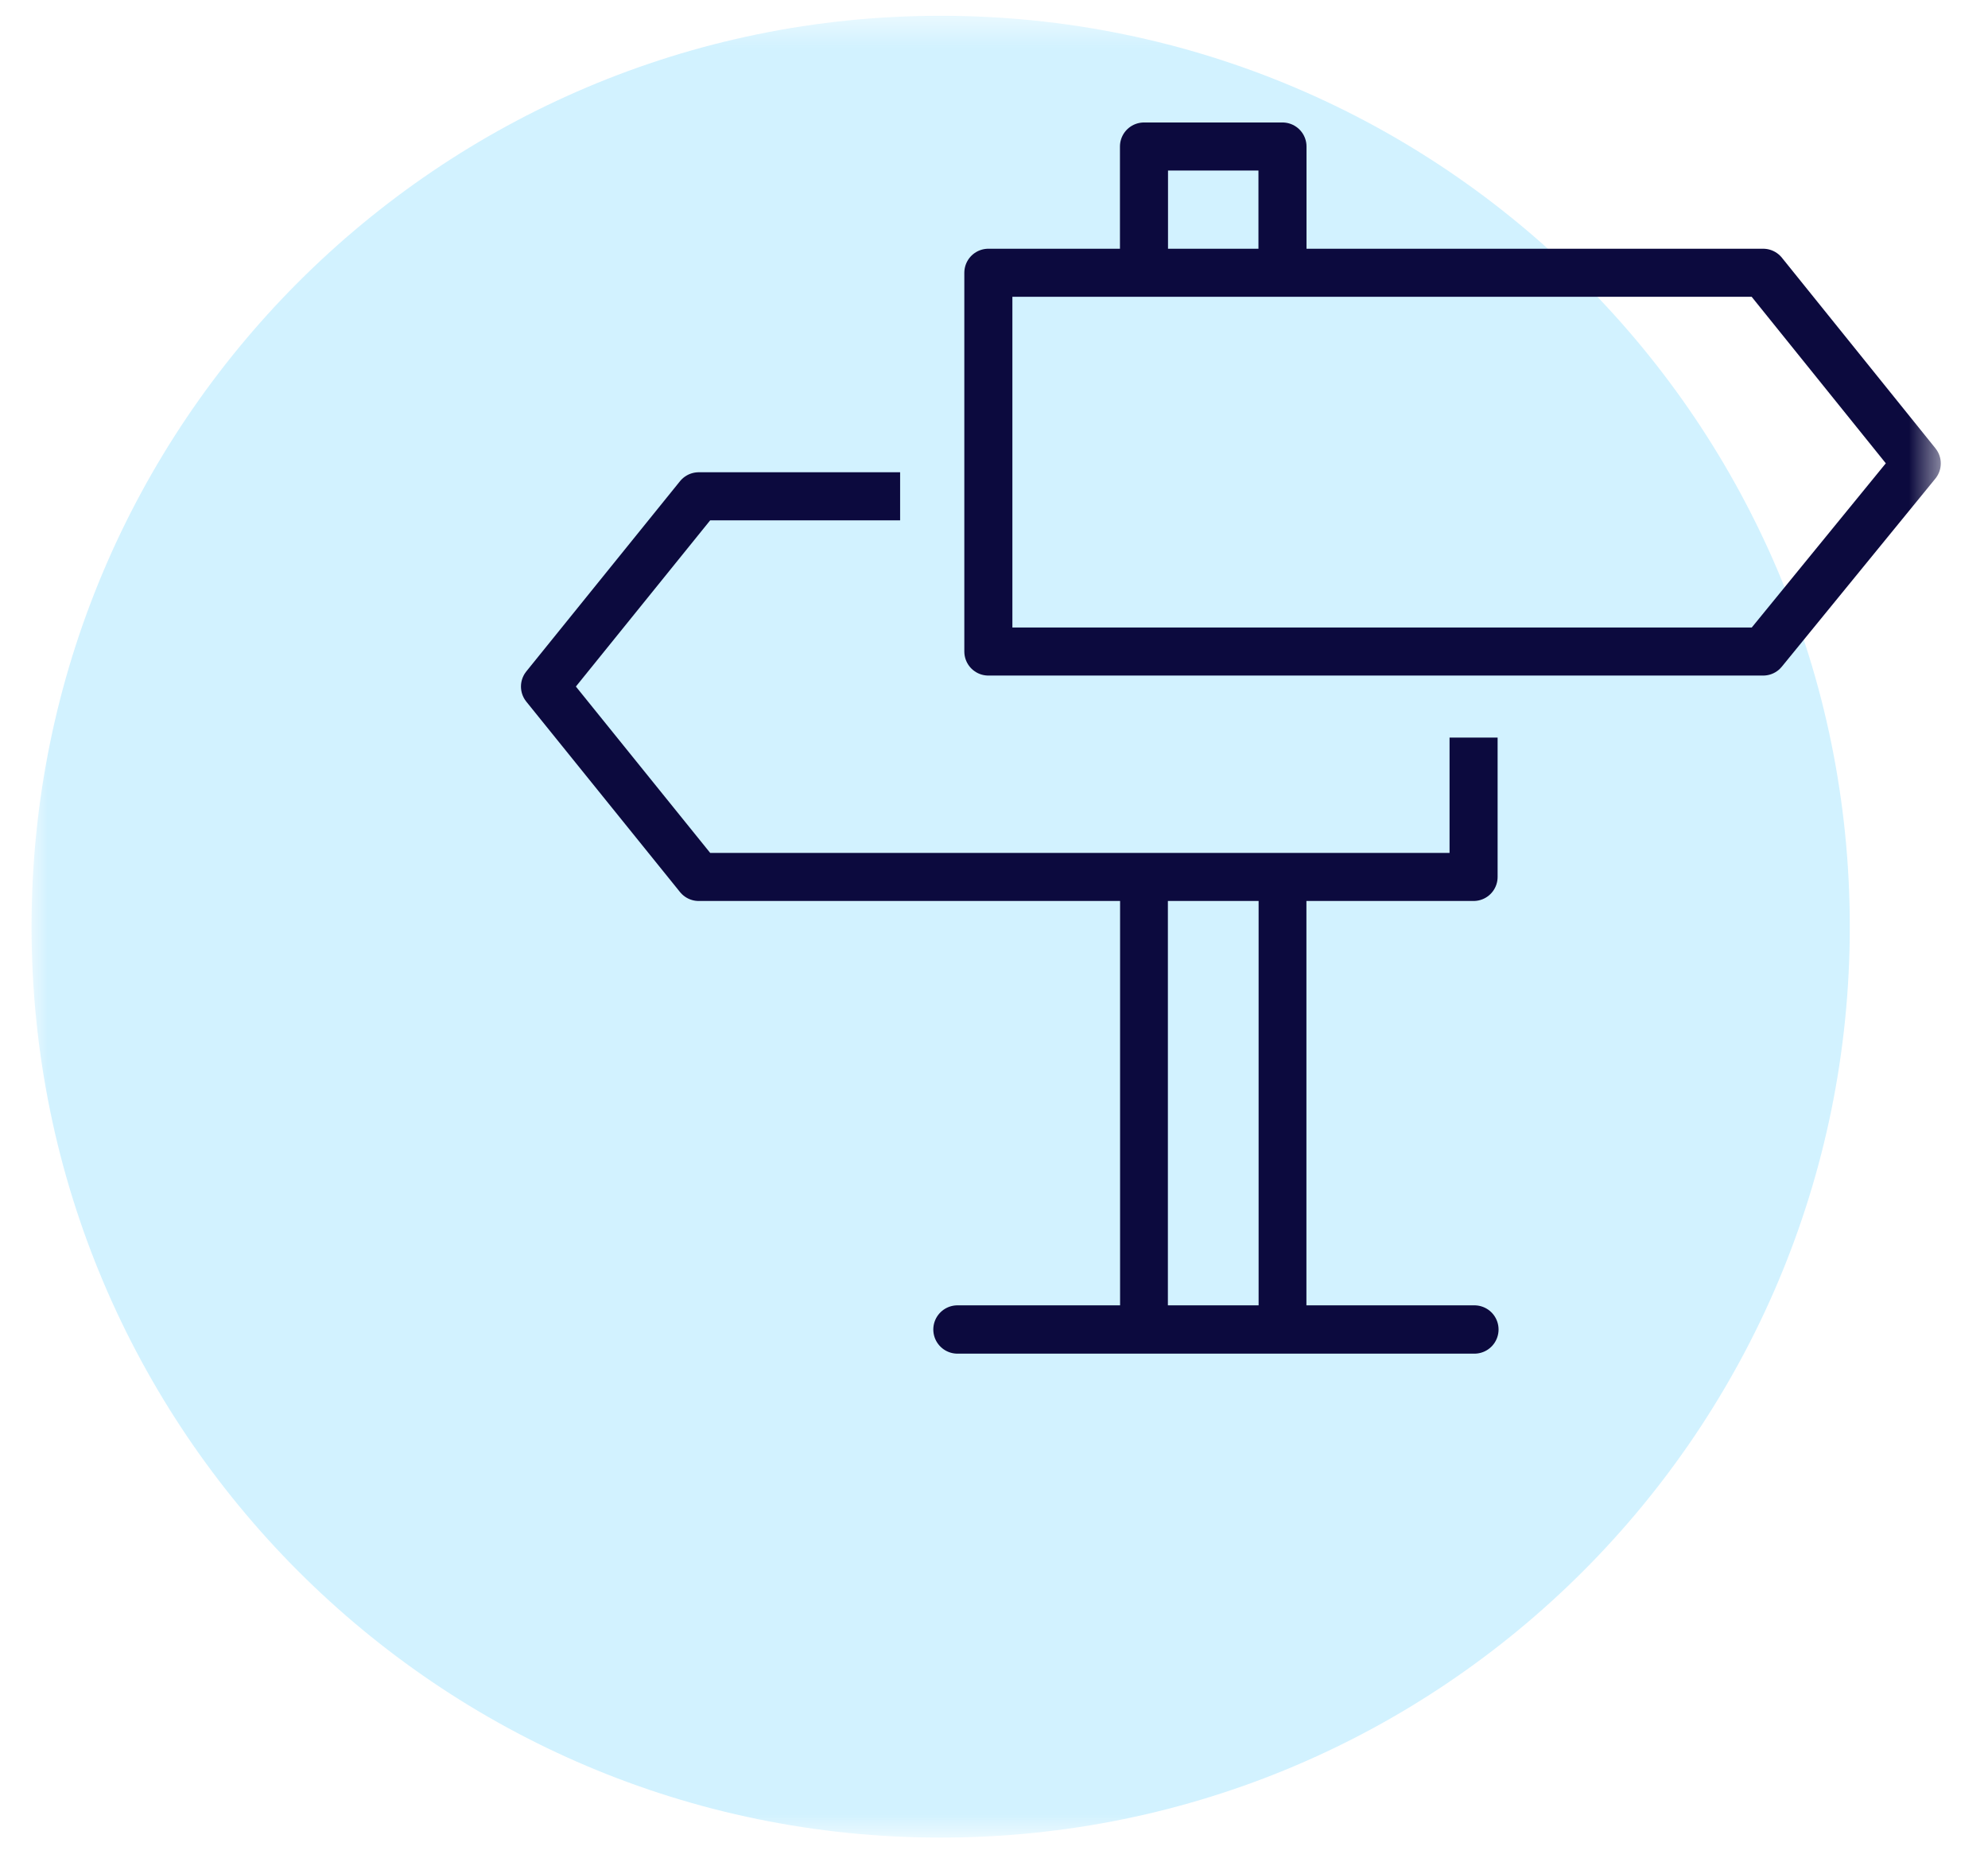 <svg width="63" height="59" viewBox="0 0 63 59" fill="none" xmlns="http://www.w3.org/2000/svg">
<mask id="mask0_38_67" style="mask-type:luminance" maskUnits="userSpaceOnUse" x="1" y="0" width="61" height="59">
<path d="M61.506 0.5H1V58.22H61.506V0.5Z" fill="white"/>
</mask>
<g mask="url(#mask0_38_67)">
<path opacity="0.302" d="M29.81 58.22C45.721 58.22 58.62 45.299 58.62 29.36C58.62 13.421 45.721 0.5 29.81 0.5C13.899 0.5 1 13.421 1 29.36C1 45.299 13.899 58.22 29.81 58.22Z" fill="#6CD4FF"/>
<path d="M40.643 27.796V42.109" stroke="#0C0A3E" stroke-width="1.515" stroke-linecap="round" stroke-linejoin="round"/>
<path d="M36.253 8.599V4.642H40.642V8.604" stroke="#0C0A3E" stroke-width="1.523" stroke-linejoin="round"/>
<path d="M36.253 42.109V27.796" stroke="#0C0A3E" stroke-width="1.515" stroke-linejoin="round"/>
<path d="M46.698 23.369V27.784H22.142L17.271 21.751L22.142 15.724H28.525" stroke="#0C0A3E" stroke-width="1.523" stroke-linejoin="round"/>
<path d="M31.321 20.642V8.642H55.875L60.742 14.682L55.875 20.642H31.321Z" stroke="#0C0A3E" stroke-width="1.523" stroke-linecap="round" stroke-linejoin="round"/>
<path d="M30.342 42.122H46.724" stroke="#0C0A3E" stroke-width="1.531" stroke-miterlimit="10" stroke-linecap="round"/>
</g>
</svg>
